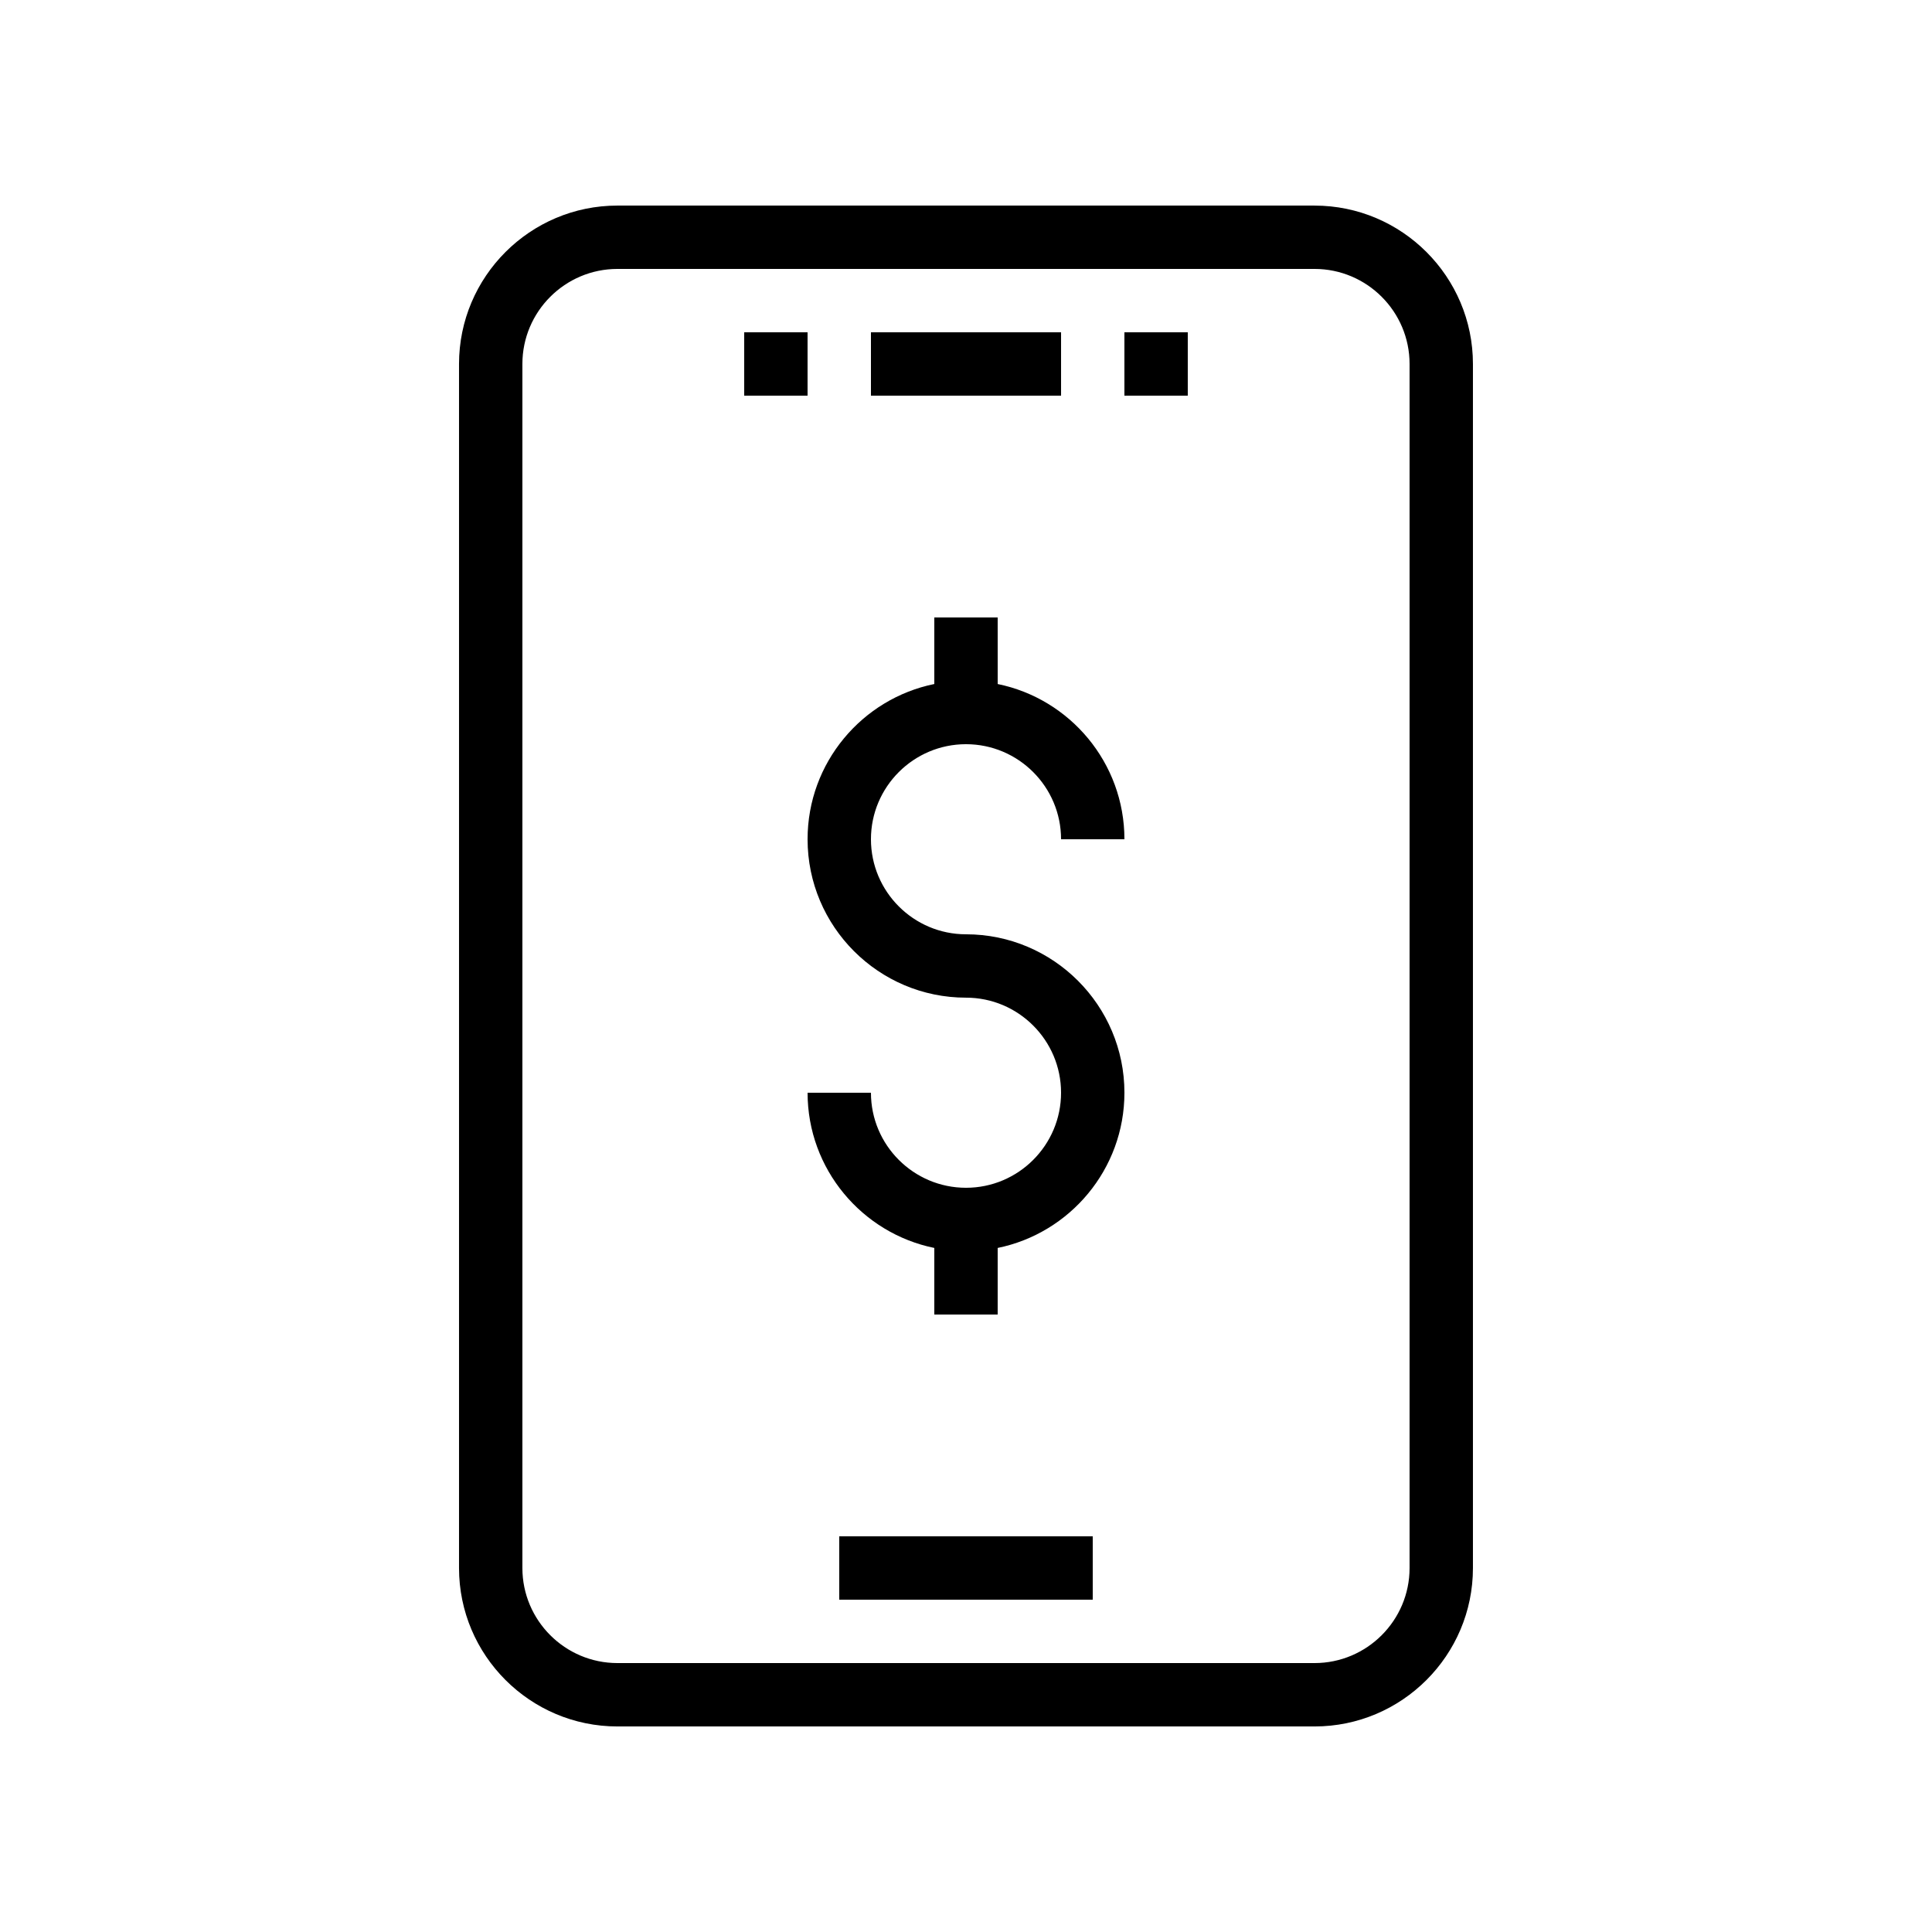 <?xml version="1.0" encoding="UTF-8"?>
<!-- Uploaded to: ICON Repo, www.svgrepo.com, Generator: ICON Repo Mixer Tools -->
<svg fill="#000000" width="800px" height="800px" version="1.1" viewBox="144 144 512 512" xmlns="http://www.w3.org/2000/svg">
 <g>
  <path d="m492.36 198.48h-184.73c-23.148 0-41.984 18.836-41.984 41.984v319.08c0 23.148 18.836 41.984 41.984 41.984h184.73c23.148 0 41.984-18.836 41.984-41.984v-319.08c0-23.148-18.836-41.98-41.984-41.98zm25.191 361.06c0 13.891-11.301 25.191-25.191 25.191h-184.73c-13.891 0-25.191-11.301-25.191-25.191v-319.08c0-13.891 11.301-25.191 25.191-25.191h184.73c13.891 0 25.191 11.301 25.191 25.191z"/>
  <path d="m400 341.22c13.891 0 25.191 11.301 25.191 25.191h16.793c0-20.273-14.449-37.234-33.586-41.137l-0.004-17.645h-16.793v17.641c-19.141 3.902-33.586 20.863-33.586 41.137 0 23.148 18.836 41.984 41.984 41.984 13.891 0 25.191 11.301 25.191 25.191 0 13.891-11.301 25.191-25.191 25.191s-25.191-11.301-25.191-25.191h-16.793c0 20.273 14.449 37.234 33.586 41.137v17.641h16.793v-17.641c19.141-3.902 33.59-20.863 33.59-41.137 0-23.148-18.836-41.984-41.984-41.984-13.891 0-25.191-11.301-25.191-25.191s11.301-25.188 25.191-25.188z"/>
  <path d="m366.41 551.14h67.176v16.793h-67.176z"/>
  <path d="m374.81 232.06h50.383v16.793h-50.383z"/>
  <path d="m441.98 232.06h16.793v16.793h-16.793z"/>
  <path d="m341.22 232.06h16.793v16.793h-16.793z"/>
 </g>
</svg>